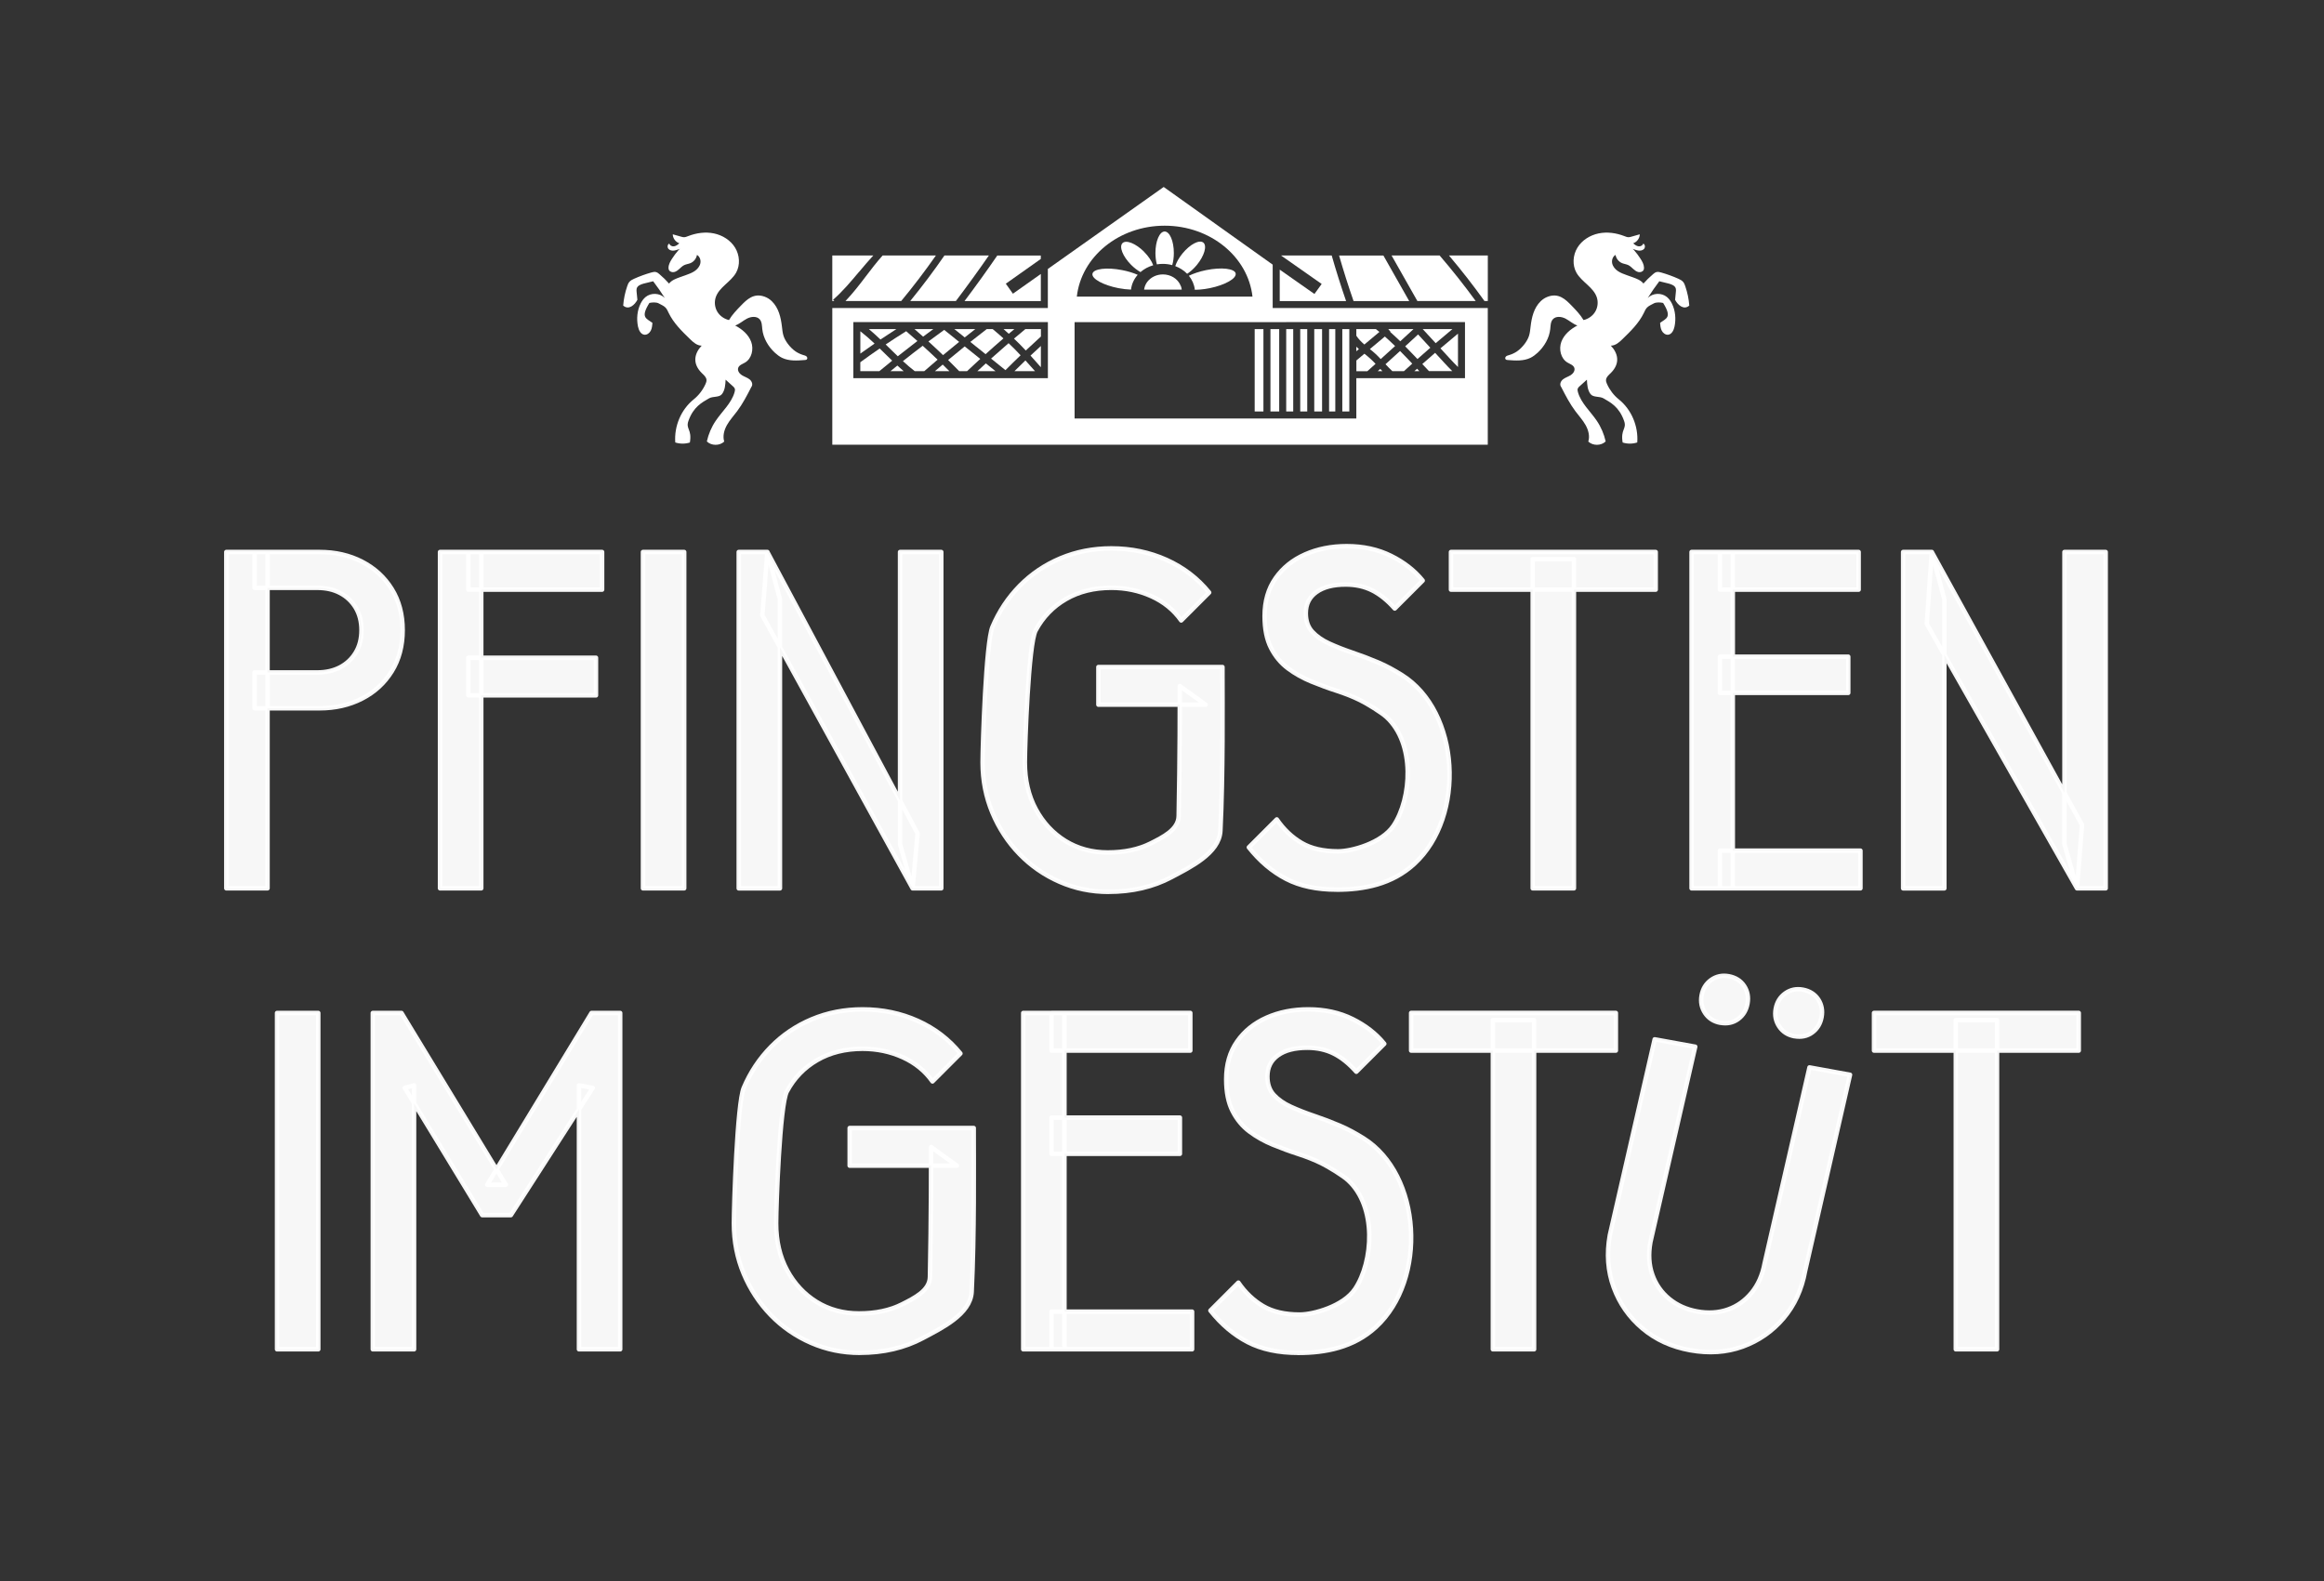 <?xml version="1.0" encoding="UTF-8"?>
<svg id="LOGO" xmlns="http://www.w3.org/2000/svg" viewBox="0 0 520.34 354.14">
  <rect x="0" y="0" width="520.34" height="354.14" fill="#333333" stroke="none"/>
  <defs>
    <style>
      .cls-1 {
        stroke-width: 0px;
      }

      .cls-1, .cls-2 {
        fill: #fff;
      }

      .cls-2 {
        opacity: .96;
        stroke: #fff;
        stroke-linecap: round;
        stroke-linejoin: round;
      }
    </style>
  </defs>
  <g>
    <path class="cls-1" d="M367.97,63.5c-.57-.74-1.51-1.09-2.39-1.41-.44-.16-.89-.32-1.33-.47-.69-.25-1.39-.5-2-.91s-1.12-1.01-1.28-1.72.11-1.55.75-1.91c.13.81.71,1.54,1.47,1.85.45.18.95.23,1.39.44.41.2.74.54,1.08.84s.71.61,1.16.71.98-.06,1.18-.47c.08-.16.1-.35.09-.53-.02-.72-.4-1.39-.79-1.99-.42-.65-.88-1.28-1.4-1.87-.14-.16-.3-.31-.51-.36.46.11.9.32,1.37.4s1.01,0,1.33-.35.26-1.03-.18-1.2c-.11.43-.61.67-1.05.61s-.82-.34-1.19-.68c.84-.28,1.46-1.13,1.47-2.01-.62.18-1.25.35-1.87.53-.21.06-.42.12-.64.12-.32,0-.63-.13-.94-.25-1.83-.71-3.85-1-5.77-.6s-3.72,1.52-4.74,3.19-1.18,3.89-.22,5.6c1.19,2.11,3.83,3.25,4.57,5.55.34,1.05.2,2.25-.37,3.2s-1.57,1.63-2.61,1.86c-.71-1.21-1.7-2.23-2.68-3.24-1.35-1.39-2.86-2.87-5.29-2-.61.22-1.16.57-1.62,1.02-1.55,1.51-2.03,3.66-2.27,5.74-.08.67-.14,1.35-.34,1.99-.21.66-.57,1.27-.99,1.83-.49.65-1.07,1.24-1.74,1.7-.53.35-1.11.62-1.72.8-.24.07-.5.13-.69.29s-.27.49-.09.67c.12.12.3.14.46.15,1.73.14,3.55.26,5.11-.5.58-.29,1.1-.69,1.58-1.13,1.5-1.39,2.61-3.27,2.83-5.31.08-.75.07-1.59.56-2.16.67-.78,1.94-.65,2.85-.18s1.69,1.22,2.66,1.55c-1.55.81-2.99,2.02-3.59,3.66s-.13,3.74,1.37,4.63c.57.34,1.32.56,1.54,1.19.21.62-.25,1.28-.8,1.63s-1.2.53-1.72.93-.87,1.16-.4,1.77c.95,1.85,1.91,3.71,3.16,5.38.77,1.03,1.65,1.98,2.28,3.1s.99,2.47.61,3.7c1.04.98,2.87.97,3.89-.03-.37-1.65-1.04-3.23-1.99-4.63-1.44-2.13-3.52-3.93-4.22-6.41-.08-.28-.14-.58-.02-.84.08-.19.24-.34.39-.47.55-.49,1.1-.98,1.64-1.48.05,1.12.13,2.31.8,3.21.63.83,2.04.45,2.93.98,1.55.91,3.48,1.87,4.6,5.06.64,1.83-.84,1.81-.33,4.82,1.06.34,2.22.33,3.27-.01.27-3.63-1.28-7.37-4.14-9.66-1.14-.92-2.04-2.11-2.64-3.45-.13-.29-.24-.6-.21-.92.06-.64.62-1.09,1.08-1.54,2.22-2.22,1.54-4.48,0-6.11,1.03,0,1.88-.75,2.61-1.47,1.82-1.76,3.68-3.58,4.78-5.86.2-.42.38-.85.7-1.19.21-.22.47-.38.74-.53.27-.16.55-.3.84-.44.54-.26,1.43-.21,2.01-.08.11.03-.12-.21-.03-.08,2.15,3.4.74,3.52-.62,4.54.04.6.09,1.22.37,1.76s.84.97,1.44.9c.82-.1,1.25-1.03,1.42-1.84.35-1.71.19-3.55-.58-5.12-.28-.56-.64-1.08-1.12-1.48-1.21-1-3.16-.94-4.3.21.81-1.28,1.67-2.53,2.59-3.74.71.16,1.42.33,2.12.52.65.18,1.4.46,1.57,1.11.06.23.04.48.02.72-.06.6-.12,1.2-.18,1.8.57,1.12,1.95,2.4,3.18,1.29-.11-1.48-.42-2.94-.9-4.34-.12-.35-.25-.7-.49-.97-.28-.33-.69-.53-1.09-.71-1.23-.55-2.5-1.01-3.8-1.38-.36-.1-.74-.2-1.1-.09-.28.08-.51.27-.72.45-.8.68-1.55,1.41-2.16,2.11Z"/>
    <path class="cls-1" d="M149.8,63.5c.57-.74,1.51-1.09,2.39-1.41.44-.16.89-.32,1.33-.47.69-.25,1.39-.5,2-.91s1.12-1.01,1.28-1.72-.11-1.55-.75-1.91c-.13.81-.71,1.54-1.47,1.85-.45.18-.95.23-1.39.44-.41.2-.74.54-1.08.84-.34.31-.71.61-1.16.71s-.98-.06-1.18-.47c-.08-.16-.1-.35-.09-.53.02-.72.4-1.39.79-1.99.42-.65.88-1.28,1.4-1.87.14-.16.3-.31.51-.36-.46.11-.9.32-1.37.4s-1.01,0-1.33-.35c-.32-.35-.26-1.03.18-1.2.11.43.61.67,1.05.61s.82-.34,1.19-.68c-.84-.28-1.46-1.13-1.47-2.01.62.18,1.25.35,1.87.53.21.06.42.12.64.12.32,0,.63-.13.94-.25,1.83-.71,3.85-1,5.77-.6s3.72,1.52,4.74,3.19,1.18,3.89.22,5.6c-1.19,2.11-3.83,3.25-4.57,5.55-.34,1.05-.2,2.25.37,3.2.57.95,1.57,1.63,2.61,1.86.71-1.21,1.7-2.23,2.68-3.24,1.35-1.39,2.86-2.87,5.29-2,.61.22,1.16.57,1.62,1.02,1.55,1.51,2.03,3.66,2.27,5.74.08.67.14,1.35.34,1.99.21.66.57,1.27.99,1.83.49.65,1.07,1.24,1.74,1.7.53.35,1.11.62,1.72.8.24.07.5.13.69.29s.27.49.09.67c-.12.12-.3.14-.46.15-1.73.14-3.55.26-5.11-.5-.58-.29-1.1-.69-1.58-1.13-1.5-1.39-2.61-3.27-2.83-5.31-.08-.75-.07-1.59-.56-2.16-.67-.78-1.94-.65-2.85-.18-.91.47-1.69,1.22-2.66,1.55,1.55.81,2.99,2.02,3.59,3.66s.13,3.74-1.37,4.63c-.57.34-1.32.56-1.54,1.19-.21.62.25,1.28.8,1.63.55.35,1.2.53,1.72.93s.87,1.16.4,1.77c-.95,1.85-1.91,3.71-3.16,5.38-.77,1.03-1.65,1.98-2.28,3.1s-.99,2.47-.61,3.7c-1.04.98-2.87.97-3.89-.03.37-1.65,1.04-3.23,1.99-4.63,1.44-2.13,3.52-3.93,4.22-6.41.08-.28.14-.58.02-.84-.08-.19-.24-.34-.39-.47-.55-.49-1.1-.98-1.64-1.48-.05,1.12-.13,2.31-.8,3.21-.63.83-2.04.45-2.93.98-1.55.91-3.48,1.87-4.6,5.06-.64,1.83.84,1.81.33,4.82-1.06.34-2.22.33-3.27-.01-.27-3.63,1.28-7.37,4.14-9.66,1.14-.92,2.04-2.11,2.64-3.45.13-.29.24-.6.21-.92-.06-.64-.62-1.09-1.08-1.54-2.22-2.22-1.54-4.48,0-6.11-1.03,0-1.88-.75-2.61-1.47-1.82-1.76-3.68-3.58-4.78-5.86-.2-.42-.38-.85-.7-1.19-.21-.22-.47-.38-.74-.53-.27-.16-.55-.3-.84-.44-.54-.26-1.43-.21-2.01-.08-.11.03.12-.21.03-.08-2.15,3.4-.74,3.52.62,4.54-.04.6-.09,1.22-.37,1.76s-.84.97-1.44.9c-.82-.1-1.25-1.03-1.42-1.84-.35-1.71-.19-3.55.58-5.12.28-.56.64-1.08,1.12-1.48,1.21-1,3.16-.94,4.3.21-.81-1.28-1.67-2.53-2.6-3.74-.71.16-1.42.33-2.12.52-.65.18-1.4.46-1.57,1.11-.06.23-.04.48-.02.72.06.6.12,1.2.18,1.8-.57,1.12-1.95,2.4-3.18,1.29.11-1.48.42-2.94.9-4.34.12-.35.25-.7.49-.97.28-.33.69-.53,1.09-.71,1.23-.55,2.5-1.01,3.8-1.38.36-.1.74-.2,1.1-.09.28.08.51.27.72.45.8.68,1.55,1.41,2.16,2.11Z"/>
    <rect class="cls-1" x="297.58" y="73.7" width="1.39" height="18.44"/>
    <path class="cls-1" d="M276.67,61.24c-.23-1.11-3.19-1.45-6.63-.75-1.5.31-2.84.76-3.85,1.26.72.89,1.2,1.96,1.33,3.12h-.74c1.14.07,2.56-.03,4.08-.34,3.43-.7,6.03-2.17,5.8-3.29Z"/>
    <rect class="cls-1" x="294.26" y="73.7" width="1.75" height="18.44"/>
    <polygon class="cls-1" points="302.11 92.14 302.11 84.68 302.11 73.7 300.54 73.7 300.54 92.14 302.11 92.14"/>
    <rect class="cls-1" x="284.45" y="73.7" width="1.96" height="18.44"/>
    <rect class="cls-1" x="287.98" y="73.7" width="1.57" height="18.44"/>
    <rect class="cls-1" x="291.12" y="73.7" width="1.57" height="18.44"/>
    <path class="cls-1" d="M267.96,59.35c1.69-2.05,2.34-4.3,1.47-5.02-.88-.72-2.96.35-4.65,2.4-.8.97-1.36,1.98-1.64,2.86,1.03.39,1.94.98,2.66,1.72.71-.46,1.47-1.12,2.16-1.96Z"/>
    <rect class="cls-1" x="280.92" y="73.7" width="1.96" height="18.44"/>
    <path class="cls-1" d="M260.37,59.09c.73,0,1.43.1,2.09.28.23-.77.36-1.71.36-2.72,0-2.65-.92-4.81-2.06-4.81s-2.06,2.15-2.06,4.81c0,.94.12,1.81.32,2.55.44-.07.89-.11,1.35-.11Z"/>
    <path class="cls-1" d="M264.23,63.77s0-.04,0-.06c-.66-1.33-2.13-2.26-3.86-2.26-1.44,0-2.7.65-3.46,1.62-.32.41-.55.88-.67,1.39-.03.13-.07.26-.08.39h8.43c-.03-.27-.1-.52-.18-.77-.08-.1-.14-.21-.17-.33Z"/>
    <path class="cls-1" d="M256.18,56.39c-1.88-1.88-4.05-2.75-4.86-1.94-.8.8.07,2.98,1.94,4.86.69.69,1.41,1.23,2.09,1.62.8-.69,1.77-1.22,2.85-1.53-.33-.92-1.03-2-2.03-3Z"/>
    <path class="cls-1" d="M244.6,61.3c-.22,1.12,2.4,2.56,5.84,3.23.99.19,1.93.29,2.79.32.14-1.24.68-2.38,1.5-3.31-.97-.43-2.17-.8-3.51-1.06-3.44-.67-6.4-.3-6.62.82Z"/>
    <path class="cls-1" d="M284.95,59.26l-24.4-17.39-25.94,18.36v8.75h-48.26v30.61h146.76v-30.61h-48.16v-9.72ZM234.62,84.68h-43.56v-12.56h43.56v12.56ZM260.76,50.54c10.25,0,18.68,6.97,19.67,15.89h-39.33c.99-8.92,9.42-15.89,19.67-15.89ZM287.98,72.13h40.03v12.56h-24.33v9.03h-63.08v-21.58h47.38Z"/>
    <g>
      <path class="cls-1" d="M224.7,73.7c.39.34.78.69,1.16,1.05.41-.35.83-.7,1.25-1.05h-2.42Z"/>
      <path class="cls-1" d="M206.68,75.39c.76-.57,1.53-1.14,2.3-1.7h-4.23c.65.56,1.29,1.13,1.93,1.7Z"/>
      <path class="cls-1" d="M211.14,79.53c1.19-1,2.4-1.99,3.61-2.97l-3.35-2.69c-1.18.85-2.36,1.72-3.53,2.59,1.11,1.01,2.2,2.03,3.28,3.07Z"/>
      <path class="cls-1" d="M220.92,73.7c-1.23.94-2.45,1.9-3.67,2.87l3.42,2.74c1.32-1.19,2.65-2.37,4-3.53-.78-.71-1.59-1.41-2.4-2.08h-1.35Z"/>
      <path class="cls-1" d="M216,75.56c.78-.63,1.57-1.24,2.36-1.86h-4.68l2.32,1.86Z"/>
      <path class="cls-1" d="M195.81,76.93c-1.02-.96-2.08-1.89-3.18-2.75v5c1.05-.76,2.11-1.51,3.18-2.24Z"/>
      <path class="cls-1" d="M216,77.57c-1.25,1.01-2.49,2.02-3.72,3.05.84.82,1.66,1.65,2.48,2.49h1.77c.98-.92,1.96-1.84,2.95-2.74l-3.49-2.8Z"/>
      <path class="cls-1" d="M194.55,73.7c.89.75,1.75,1.54,2.58,2.33,1.18-.79,2.37-1.57,3.56-2.33h-6.15Z"/>
      <path class="cls-1" d="M227.11,78.1c-.42-.42-.86-.83-1.29-1.25-1.32,1.14-2.62,2.29-3.92,3.45l3.22,2.59c1.11-1.12,2.25-2.23,3.39-3.33-.47-.49-.93-.99-1.41-1.47Z"/>
      <path class="cls-1" d="M230.73,79.63c.79.86,1.56,1.73,2.32,2.61v-4.76c-.78.71-1.55,1.43-2.32,2.15Z"/>
      <path class="cls-1" d="M220.73,81.37c-.64.58-1.27,1.16-1.9,1.75h4.07l-2.18-1.75Z"/>
      <path class="cls-1" d="M201,79.79c1.46-1.16,2.93-2.3,4.41-3.43-.83-.74-1.68-1.47-2.52-2.19-1.54.96-3.08,1.96-4.59,2.97.31.3.62.61.93.91.59.58,1.18,1.16,1.78,1.73Z"/>
      <path class="cls-1" d="M229.59,80.71c-.83.79-1.64,1.59-2.45,2.4h4.59c-.7-.81-1.41-1.61-2.14-2.4Z"/>
      <path class="cls-1" d="M199.76,80.77c-.55-.53-1.1-1.07-1.64-1.6-.38-.38-.77-.75-1.16-1.13-1.47,1-2.91,2.04-4.34,3.08v1.99h4.27c.95-.79,1.9-1.57,2.86-2.34Z"/>
      <path class="cls-1" d="M227.02,75.82c.41.39.81.77,1.21,1.17.49.49.96.99,1.44,1.5,1.12-1.06,2.25-2.1,3.39-3.13v-1.66h-3.49c-.85.7-1.7,1.41-2.54,2.13Z"/>
      <path class="cls-1" d="M211.07,81.64c-.58.49-1.16.98-1.74,1.47h3.23c-.49-.49-.99-.98-1.49-1.47Z"/>
      <path class="cls-1" d="M206.95,83.11c.99-.86,1.98-1.72,2.98-2.57-1.1-1.05-2.21-2.09-3.34-3.11-1.49,1.13-2.97,2.28-4.43,3.44.85.78,1.73,1.54,2.64,2.24h2.15Z"/>
      <path class="cls-1" d="M202.32,83.11c-.48-.41-.94-.83-1.4-1.25-.52.42-1.03.84-1.54,1.25h2.94Z"/>
    </g>
    <path class="cls-1" d="M197.62,57.21c-1.32,1.48-2.54,3.06-3.72,4.62-1.43,1.89-2.92,3.82-4.6,5.58h12.48c2.72-3.28,5.32-6.7,7.77-10.2h-11.93Z"/>
    <path class="cls-1" d="M211.46,57.21c-2.41,3.5-4.98,6.91-7.66,10.2h10.22c2.52-3.33,5-6.75,7.39-10.2h-9.95Z"/>
    <path class="cls-1" d="M215.97,67.42h17.07v-6.07l-6.25,4.42-1.59-2.24,7.83-5.54v-.77h-9.74c-2.37,3.45-4.83,6.87-7.34,10.2Z"/>
    <path class="cls-1" d="M192.34,60.89c1.03-1.23,2.08-2.47,3.19-3.68h-9.18v10.2h.47l-.3-.28c2.15-1.88,4.01-4.1,5.81-6.25Z"/>
    <g>
      <path class="cls-1" d="M322.32,57.21h-10.75l5.78,10.2h13.06c-2.55-3.5-5.25-6.91-8.08-10.2Z"/>
      <path class="cls-1" d="M303.06,67.42h12.46l-5.78-10.2h-9.92c.99,3.43,2.07,6.85,3.24,10.2Z"/>
      <path class="cls-1" d="M298.16,57.21h-11.34l9.1,6.38-1.62,2.24-7.77-5.45v7.04h14.86c-1.16-3.36-2.24-6.77-3.22-10.2Z"/>
      <path class="cls-1" d="M324.42,57.21c2.79,3.3,5.45,6.71,7.95,10.2h.75v-10.2h-8.7Z"/>
    </g>
    <g>
      <path class="cls-1" d="M316.2,81.43c-.9-.95-1.8-1.9-2.73-2.83-1.09.99-2.17,1.98-3.26,2.96.5.55,1.01,1.06,1.53,1.55h2.61c.62-.56,1.23-1.13,1.85-1.68Z"/>
      <path class="cls-1" d="M309.51,83.11c-.16-.17-.32-.33-.47-.5-.19.17-.37.33-.56.5h1.03Z"/>
      <path class="cls-1" d="M318.55,73.7l2.9,3.15c1.24-1.06,2.49-2.11,3.74-3.15h-6.64Z"/>
      <path class="cls-1" d="M310.07,75.36l-3.36,2.81c.41.33.82.66,1.21,1.02.43.39.83.8,1.22,1.22,1.08-.97,2.15-1.94,3.22-2.92-.75-.73-1.51-1.44-2.29-2.13Z"/>
      <path class="cls-1" d="M317.51,74.89c-.96.89-1.93,1.77-2.89,2.66.93.94,1.85,1.89,2.75,2.85.96-.85,1.91-1.69,2.88-2.53l-2.74-2.97Z"/>
      <path class="cls-1" d="M313.51,76.43c.98-.9,1.96-1.8,2.94-2.7l-.03-.04h-5.59l.51.61-.06.05c.76.68,1.51,1.37,2.24,2.08Z"/>
      <path class="cls-1" d="M305.48,77.15l3.37-2.82c-.26-.22-.53-.43-.8-.64h-4.37v1.49c.48.73,1.1,1.37,1.8,1.97Z"/>
      <path class="cls-1" d="M303.68,77.64v1.02l.58-.49c-.2-.17-.4-.35-.58-.53Z"/>
      <path class="cls-1" d="M317.28,82.57c-.2.18-.4.36-.6.54h1.11l-.51-.54Z"/>
      <path class="cls-1" d="M307.97,81.46c-.36-.38-.73-.76-1.11-1.1-.44-.4-.9-.78-1.37-1.15,0,0,0,0,0,0l-1.8,1.51v2.41h2.45c.61-.55,1.23-1.1,1.84-1.65Z"/>
      <path class="cls-1" d="M323.4,81.27l-2.08-2.26c-.96.83-1.92,1.67-2.87,2.51l1.49,1.58h5.22c-.61-.6-1.2-1.22-1.77-1.84Z"/>
      <path class="cls-1" d="M322.51,78l2.04,2.22c.61.66,1.24,1.33,1.89,1.97v-7.48c-1.32,1.09-2.63,2.19-3.93,3.3Z"/>
    </g>
  </g>
  <g>
    <path class="cls-2" d="M50.67,198.92v-75.31h9.23v75.31h-9.23ZM57.01,158.61v-8.03h14.05c1.93,0,3.63-.39,5.1-1.16,1.47-.78,2.64-1.87,3.49-3.29.86-1.42,1.28-3.09,1.28-5.02s-.43-3.6-1.28-5.02c-.86-1.42-2.02-2.52-3.49-3.29-1.47-.78-3.17-1.16-5.1-1.16h-14.05v-8.03h14.53c3.53,0,6.7.72,9.51,2.17,2.81,1.45,5.03,3.48,6.66,6.1,1.63,2.62,2.45,5.7,2.45,9.23s-.82,6.61-2.45,9.23c-1.63,2.62-3.85,4.66-6.66,6.1-2.81,1.44-5.98,2.17-9.51,2.17h-14.53Z"/>
    <path class="cls-2" d="M98.52,198.92v-75.31h9.23v75.31h-9.23ZM104.86,132.04v-8.43h29.95v8.43h-29.95ZM104.86,155.72v-8.43h28.58v8.43h-28.58Z"/>
    <path class="cls-2" d="M143.96,198.92v-75.31h9.23v75.31h-9.23Z"/>
    <path class="cls-2" d="M165.4,198.92v-75.31h6.42l2.81,10.6v64.72h-9.23ZM204.33,198.92l-33.64-61.12,1.12-14.19,33.64,63.03-1.12,12.28ZM204.33,198.92l-2.81-9.87v-65.44h9.23v75.31h-6.42Z"/>
    <path class="cls-2" d="M324.87,132.04v-8.43h45.84v8.43h-45.84ZM343.17,198.92v-73.71h9.23v73.71h-9.23Z"/>
    <path class="cls-2" d="M378.74,198.92v-75.31h9.23v75.31h-9.23ZM385.08,132.04v-8.43h31.07v8.43h-31.07ZM385.08,155.16v-8.11h28.74v8.11h-28.74ZM385.08,198.92v-8.43h31.47v8.43h-31.47Z"/>
    <path class="cls-2" d="M426.11,198.92v-75.31h6.42l2.81,10.6v64.72h-9.23ZM465.04,198.92l-33.64-59.21,1.12-16.11,33.64,61.12-1.12,14.2ZM465.04,198.92l-2.81-9.87v-65.44h9.23v75.31h-6.42Z"/>
    <path class="cls-2" d="M62.03,302.15v-75.31h9.23v75.31h-9.23Z"/>
    <path class="cls-2" d="M83.47,302.15v-75.31h6.42l23.36,38.46h-4.17l23.36-38.46h6.42v75.31h-9.23v-59.1l3.09.56-18.34,28.5h-6.42l-17.34-28.5,2.09-.56v59.1h-9.23Z"/>
    <path class="cls-2" d="M192.49,302.95c-3.85,0-7.49-.75-10.92-2.25-3.43-1.5-6.42-3.57-8.99-6.22s-4.59-5.73-6.06-9.23c-1.47-3.5-2.21-7.27-2.21-11.28s.74-26.88,2.21-30.36c1.47-3.48,3.5-6.54,6.1-9.19,2.6-2.65,5.65-4.71,9.15-6.18,3.51-1.47,7.29-2.21,11.36-2.21,4.44,0,8.56.86,12.36,2.57,3.8,1.71,6.98,4.15,9.55,7.31l-6.26,6.26c-1.66-2.35-3.88-4.16-6.66-5.42-2.78-1.26-5.78-1.89-8.99-1.89-3.85,0-7.24.84-10.16,2.53-2.92,1.69-5.18,4.03-6.78,7.02-1.61,3-2.41,25.59-2.41,29.55s.82,7.45,2.45,10.48c1.63,3.02,3.84,5.39,6.62,7.11,2.78,1.71,5.94,2.57,9.47,2.57,3.75,0,6.97-.68,9.67-2.05,2.7-1.37,6.16-3.04,6.22-6.1.27-13.35.26-25.15.26-29.11l5.78,4.17h-24.01v-8.43h27.78v1.28c0,6.69.17,22.53-.46,35.4-.25,5.04-6.83,8.17-10.95,10.37-4.12,2.2-8.83,3.29-14.13,3.29Z"/>
    <path class="cls-2" d="M248.18,199.72c-3.85,0-7.49-.75-10.92-2.25-3.43-1.5-6.42-3.57-8.99-6.22-2.57-2.65-4.59-5.73-6.06-9.23-1.47-3.5-2.21-7.27-2.21-11.28s.74-26.88,2.21-30.36c1.47-3.48,3.5-6.54,6.1-9.19,2.6-2.65,5.65-4.71,9.15-6.18,3.51-1.47,7.29-2.21,11.36-2.21,4.44,0,8.56.86,12.36,2.57,3.8,1.71,6.98,4.15,9.55,7.31l-6.26,6.26c-1.66-2.35-3.88-4.16-6.66-5.42-2.78-1.26-5.78-1.89-8.99-1.89-3.85,0-7.24.84-10.16,2.53-2.92,1.69-5.18,4.03-6.78,7.02-1.61,3-2.41,25.59-2.41,29.55s.82,7.45,2.45,10.48c1.63,3.02,3.84,5.39,6.62,7.11,2.78,1.71,5.94,2.57,9.47,2.57,3.75,0,6.97-.68,9.67-2.05,2.7-1.37,6.16-3.04,6.22-6.1.27-13.35.26-25.15.26-29.11l5.78,4.17h-24.01v-8.43h27.78v1.28c0,6.69.17,22.53-.46,35.4-.25,5.04-6.83,8.17-10.95,10.37-4.12,2.2-8.83,3.29-14.13,3.29Z"/>
    <path class="cls-2" d="M229.1,302.15v-75.31h9.23v75.31h-9.23ZM235.44,235.26v-8.43h31.07v8.43h-31.07ZM235.44,258.38v-8.11h28.74v8.11h-28.74ZM235.44,302.15v-8.43h31.47v8.43h-31.47Z"/>
    <path class="cls-2" d="M290.68,302.95c-4.44,0-8.22-.8-11.32-2.41-3.1-1.61-5.89-3.96-8.35-7.06l6.26-6.26c1.55,2.25,3.4,4,5.54,5.26,2.14,1.26,4.87,1.89,8.19,1.89,3.1,0,9.82-1.87,12.4-5.73,4.08-6.1,4.9-18.42-1.57-24.34-1.12-1.03-4.32-3-5.9-3.78-1.58-.78-3.32-1.47-5.22-2.09-1.9-.61-3.8-1.31-5.7-2.09-1.9-.78-3.64-1.75-5.22-2.93-1.58-1.18-2.85-2.7-3.81-4.58-.96-1.87-1.44-4.25-1.44-7.14,0-3.32.82-6.14,2.45-8.47,1.63-2.33,3.84-4.11,6.62-5.34,2.78-1.23,5.89-1.85,9.31-1.85,3.69,0,7,.72,9.92,2.17,2.92,1.45,5.28,3.29,7.1,5.54l-6.26,6.26c-1.61-1.82-3.28-3.17-5.02-4.05-1.74-.88-3.73-1.32-5.98-1.32-2.78,0-4.97.56-6.54,1.69-1.58,1.12-2.37,2.7-2.37,4.74,0,1.71.48,3.09,1.44,4.13.96,1.04,2.23,1.93,3.81,2.65,1.58.72,3.32,1.41,5.22,2.05,1.9.64,3.8,1.36,5.7,2.17,1.9.8,3.61,1.76,5.33,2.83,13.04,8.15,14.35,31.66,2.8,42.28-5.01,4.61-11.35,5.79-17.4,5.79Z"/>
    <path class="cls-2" d="M299.28,199.22c-4.44,0-8.22-.8-11.32-2.41-3.1-1.61-5.89-3.96-8.35-7.06l6.26-6.26c1.55,2.25,3.4,4,5.54,5.26,2.14,1.26,4.87,1.89,8.19,1.89,3.1,0,9.82-1.87,12.4-5.73,4.08-6.1,4.9-18.42-1.57-24.34-1.12-1.03-4.32-3-5.9-3.78-1.58-.78-3.32-1.47-5.22-2.09-1.9-.61-3.8-1.31-5.7-2.09-1.9-.78-3.64-1.75-5.22-2.93-1.58-1.18-2.85-2.7-3.81-4.58-.96-1.87-1.44-4.25-1.44-7.14,0-3.32.82-6.14,2.45-8.47,1.63-2.33,3.84-4.11,6.62-5.34,2.78-1.23,5.89-1.85,9.31-1.85,3.69,0,7,.72,9.92,2.17,2.92,1.45,5.28,3.29,7.1,5.54l-6.26,6.26c-1.61-1.82-3.28-3.17-5.02-4.05-1.74-.88-3.73-1.32-5.98-1.32-2.78,0-4.97.56-6.54,1.69-1.58,1.12-2.37,2.7-2.37,4.74,0,1.71.48,3.09,1.44,4.13.96,1.04,2.23,1.93,3.81,2.65,1.58.72,3.32,1.41,5.22,2.05,1.9.64,3.8,1.36,5.7,2.17,1.9.8,3.61,1.76,5.33,2.83,13.04,8.15,14.35,31.66,2.8,42.28-5.01,4.61-11.35,5.79-17.4,5.79Z"/>
    <path class="cls-2" d="M315.95,235.26v-8.43h45.84v8.43h-45.84ZM334.25,302.15v-73.71h9.23v73.71h-9.23Z"/>
    <path class="cls-2" d="M378.45,302.37c-4.16-.75-7.73-2.38-10.7-4.88-2.97-2.5-5.12-5.57-6.45-9.21-1.33-3.64-1.61-7.54-.86-11.7l10.04-43.84,9.08,1.65-10.03,43.76c-.49,2.69-.34,5.12.43,7.3.77,2.18,2.04,3.99,3.79,5.42,1.75,1.43,3.84,2.37,6.26,2.81s4.76.31,6.85-.43c2.09-.73,3.87-1.99,5.33-3.77s2.43-3.98,2.91-6.61l10.04-43.84,9.08,1.65-10.05,43.92c-.75,4.16-2.38,7.7-4.86,10.62-2.49,2.92-5.54,5.03-9.14,6.34-3.61,1.3-7.52,1.57-11.73.81ZM385.18,229.04c-1.47-.27-2.61-.99-3.4-2.17-.79-1.18-1.06-2.5-.79-3.98s.98-2.62,2.13-3.45c1.16-.82,2.47-1.1,3.95-.83s2.67,1,3.44,2.17c.77,1.17,1.02,2.5.75,3.97s-.97,2.63-2.09,3.45c-1.13.83-2.46,1.1-3.99.83ZM401.77,232.05c-1.47-.27-2.61-.99-3.4-2.17-.79-1.18-1.06-2.5-.79-3.98s.98-2.62,2.13-3.45c1.16-.82,2.47-1.1,3.95-.83s2.67,1,3.44,2.17c.77,1.17,1.02,2.5.75,3.97s-.97,2.63-2.09,3.45c-1.13.83-2.46,1.1-3.99.83Z"/>
    <path class="cls-2" d="M419.59,235.26v-8.43h45.84v8.43h-45.84ZM437.9,302.15v-73.71h9.23v73.71h-9.23Z"/>
  </g>
</svg>